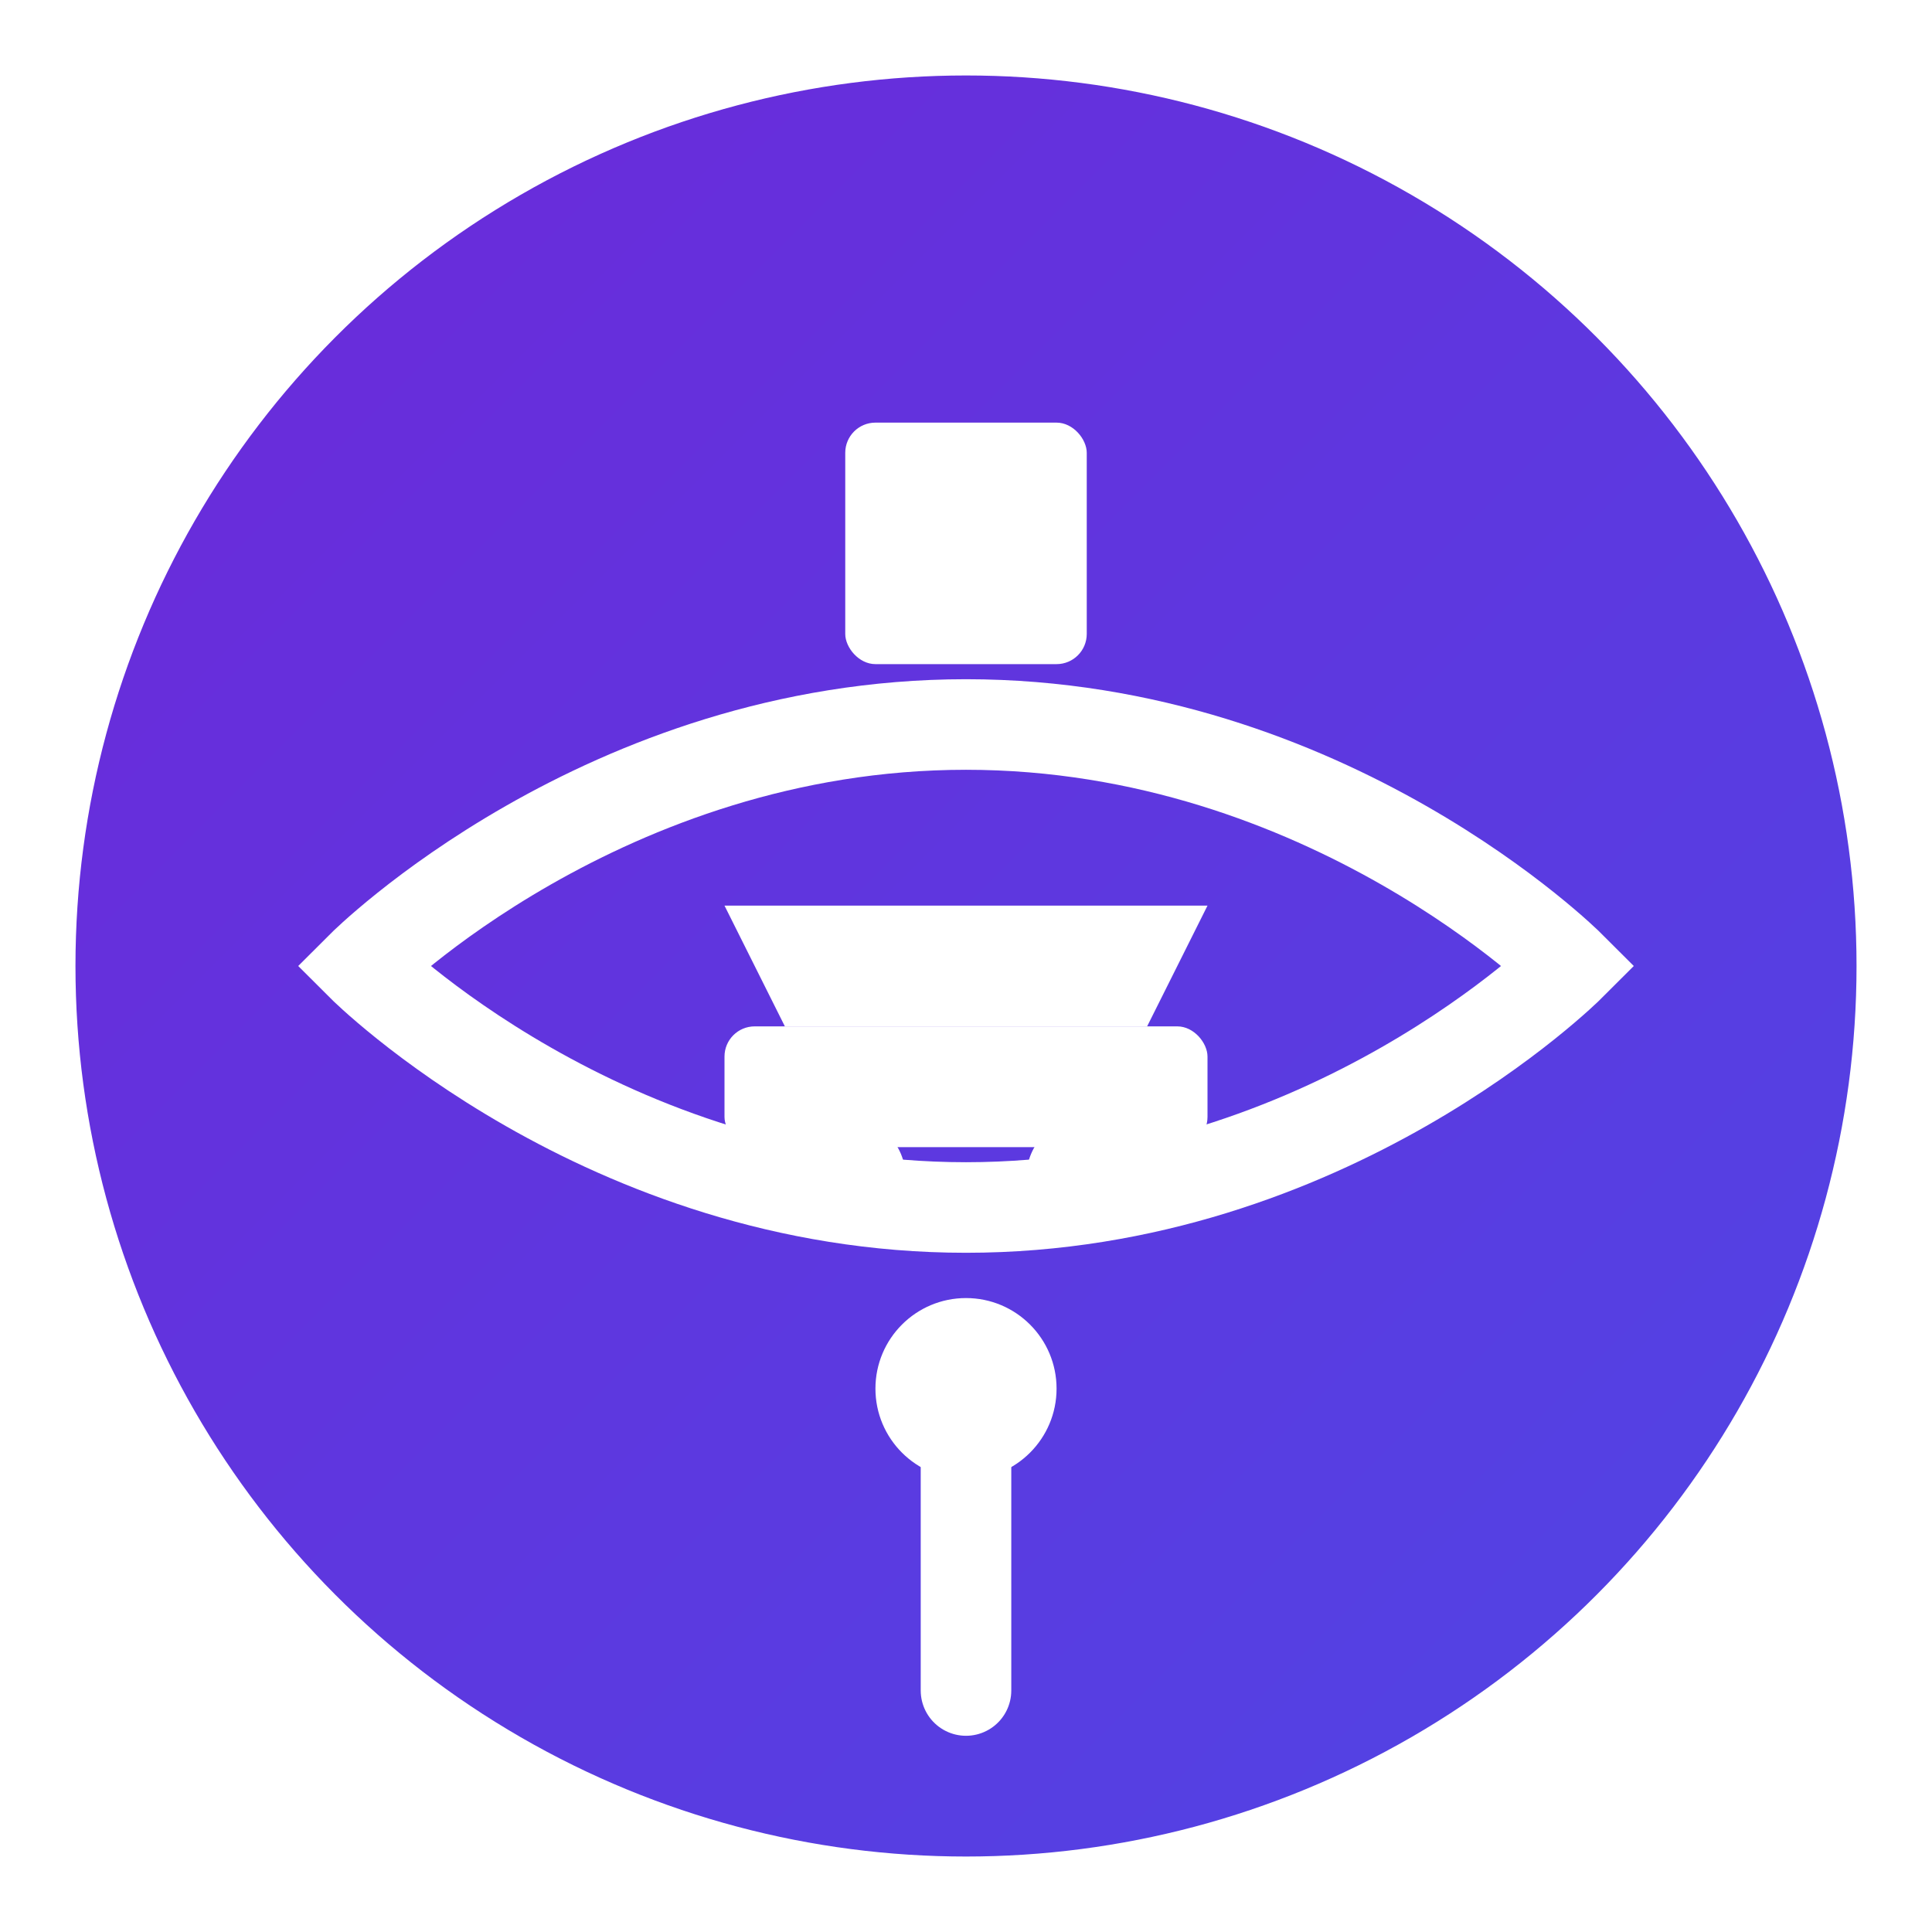 <?xml version="1.0" encoding="UTF-8"?>
<svg width="32px" height="32px" viewBox="0 0 32 32" version="1.1" xmlns="http://www.w3.org/2000/svg">
  <title>BetaRyde Favicon</title>
  <defs>
    <linearGradient id="bgGradient" x1="0%" y1="0%" x2="100%" y2="100%">
      <stop offset="0%" style="stop-color:#6D28D9;stop-opacity:1" />
      <stop offset="100%" style="stop-color:#4F46E5;stop-opacity:1" />
    </linearGradient>
    <filter id="shadow" x="-10%" y="-10%" width="120%" height="120%">
      <feDropShadow dx="0" dy="1" stdDeviation="0.5" flood-color="#000000" flood-opacity="0.2"/>
    </filter>
  </defs>
  
  <!-- Background Circle -->
  <circle cx="16" cy="16" r="15" fill="url(#bgGradient)" stroke="#ffffff" stroke-width="0.5" />
  
  <!-- Road/Path Element -->
  <path d="M6,16 C6,16 10,12 16,12 C22,12 26,16 26,16 C26,16 22,20 16,20 C10,20 6,16 6,16 Z" fill="none" stroke="#ffffff" stroke-width="1.5" stroke-linecap="round" />
  
  <!-- Car/Vehicle Icon -->
  <g transform="translate(12, 13)" filter="url(#shadow)">
    <!-- Car Body -->
    <path d="M1,4 L7,4 L8,2 L0,2 L1,4 Z" fill="#ffffff" />
    <rect x="0" y="4" width="8" height="2" rx="0.5" fill="#ffffff" />
    
    <!-- Wheels -->
    <circle cx="2" cy="6.5" r="1" fill="#ffffff" />
    <circle cx="6" cy="6.5" r="1" fill="#ffffff" />
  </g>
  
  <!-- Delivery Package -->
  <rect x="14" y="7" width="4" height="4" rx="0.5" fill="#ffffff" filter="url(#shadow)" />
  
  <!-- Location Pin -->
  <path d="M16,28 L16,24" stroke="#ffffff" stroke-width="1.5" stroke-linecap="round" />
  <circle cx="16" cy="23" r="1.5" fill="#ffffff" />
</svg>
